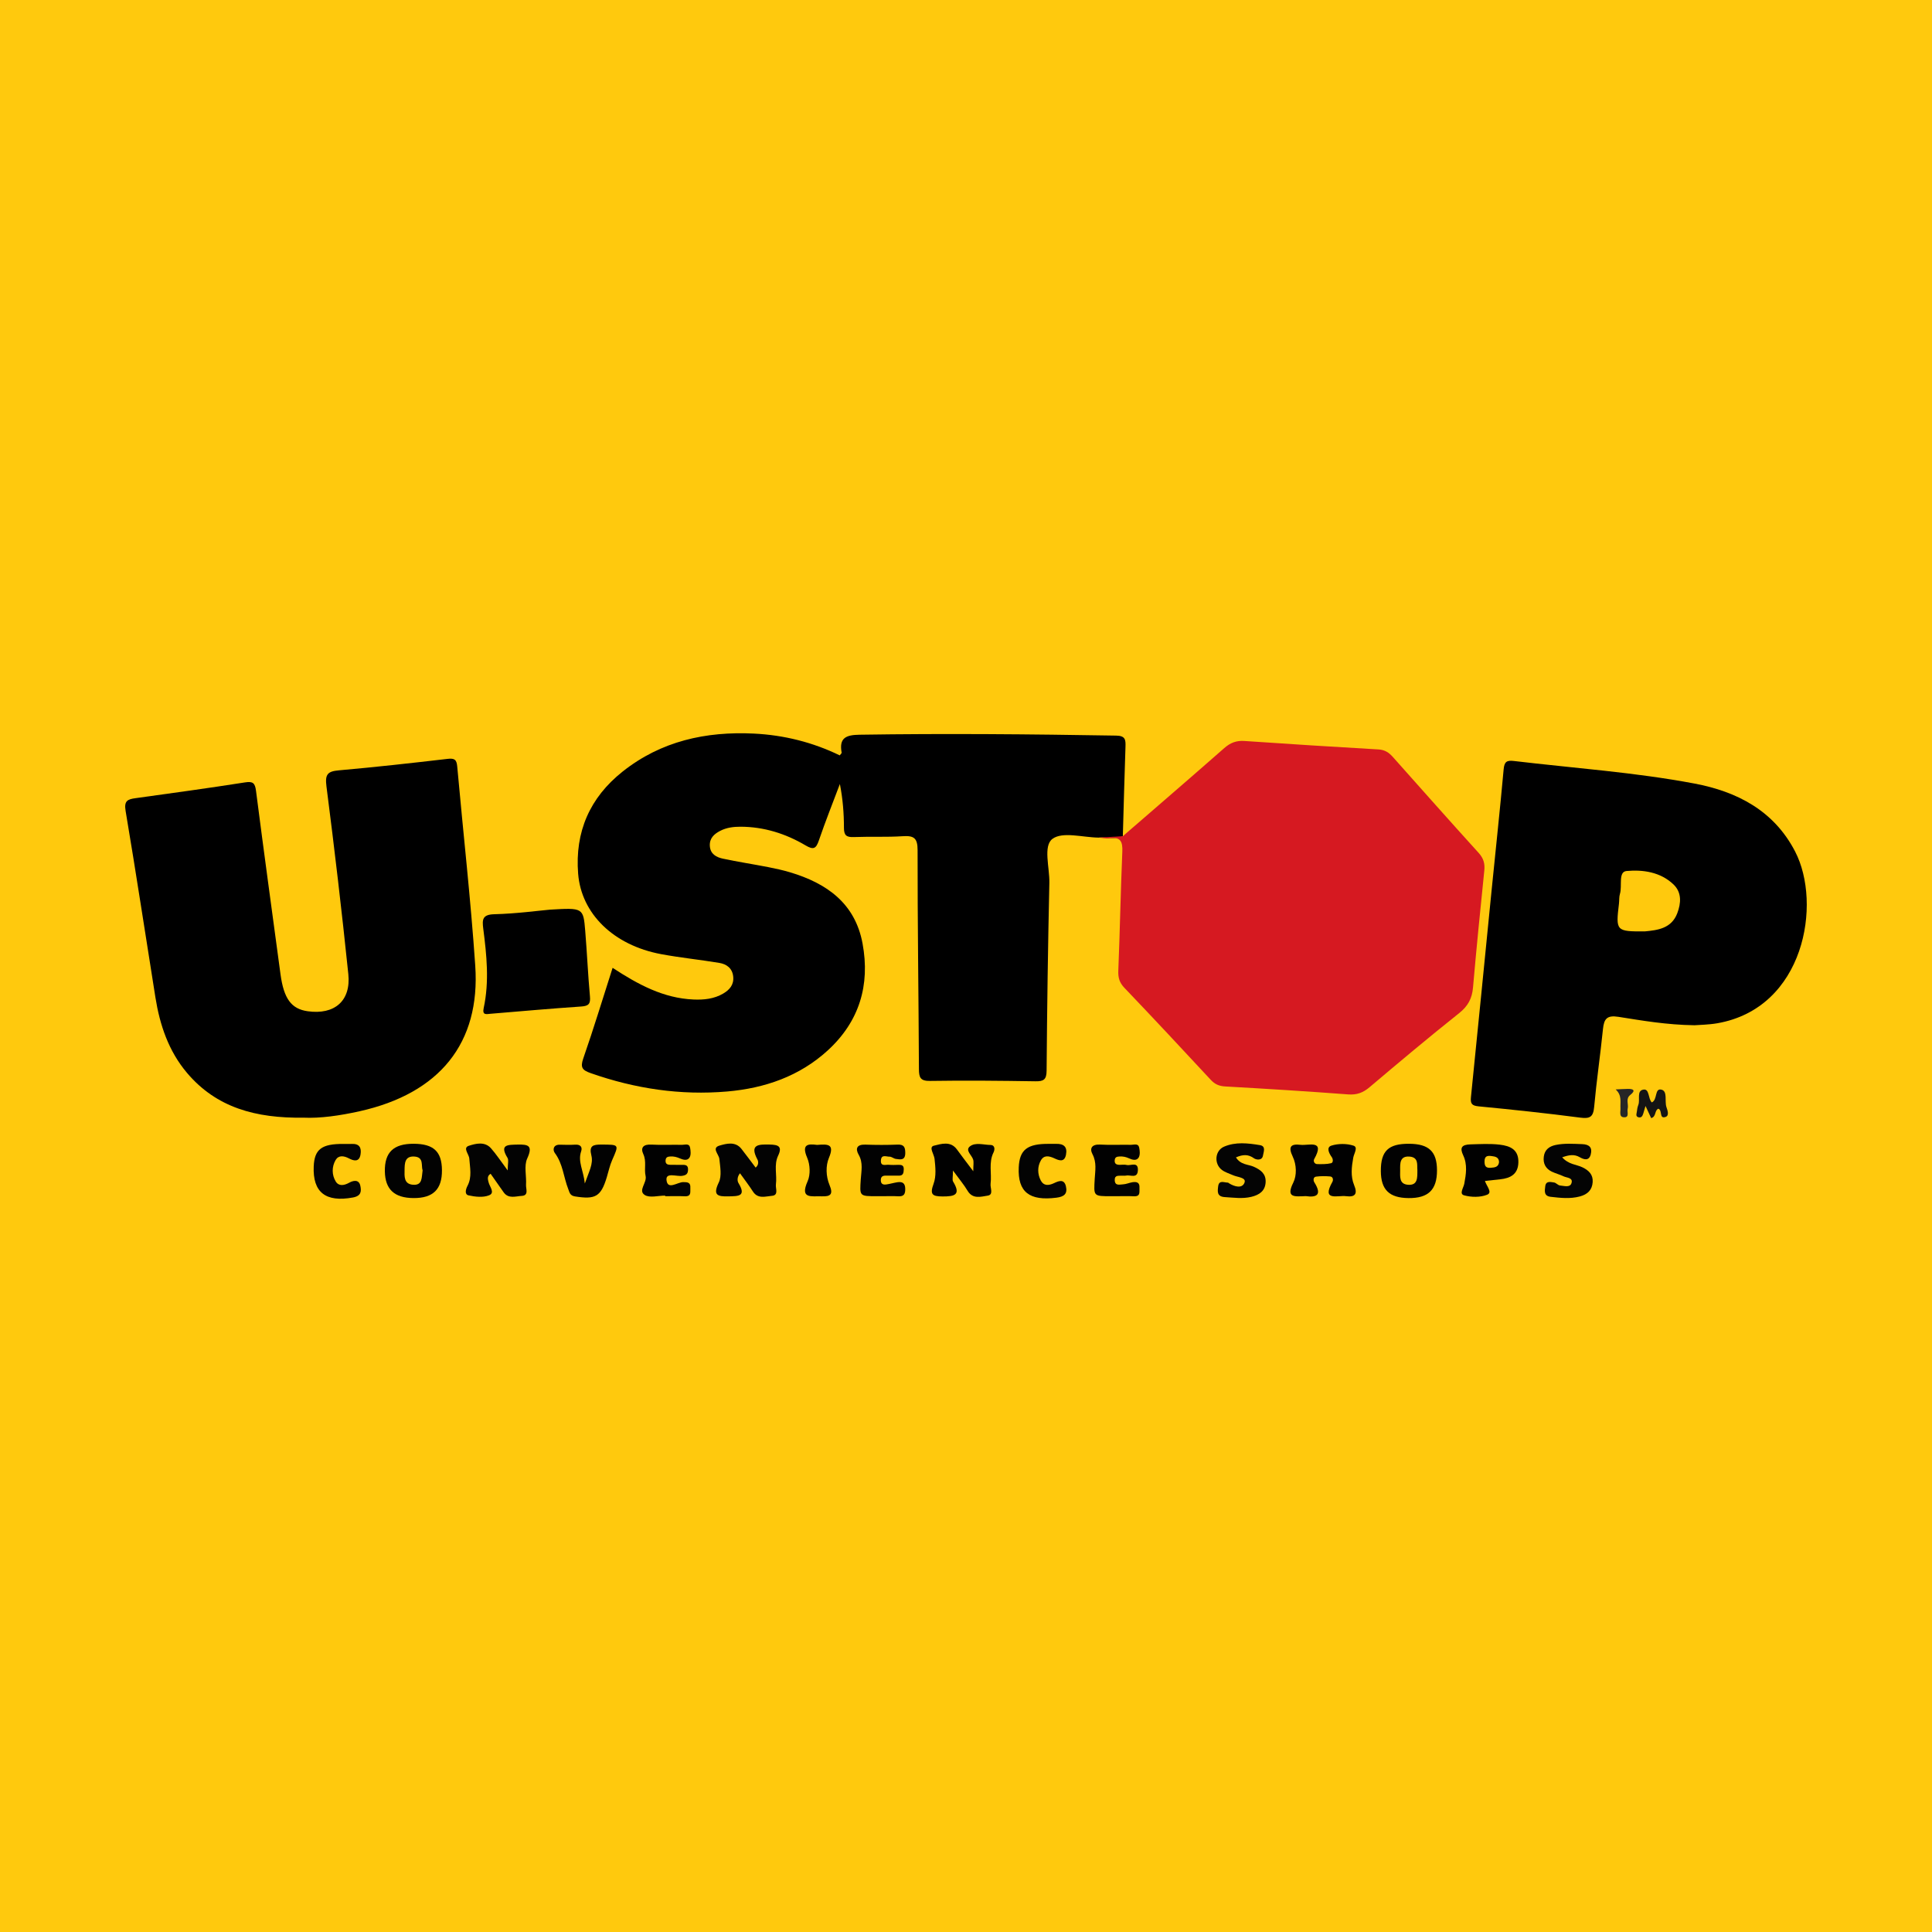 <?xml version="1.0" encoding="utf-8"?>
<!-- Generator: Adobe Illustrator 17.0.0, SVG Export Plug-In . SVG Version: 6.00 Build 0)  -->
<!DOCTYPE svg PUBLIC "-//W3C//DTD SVG 1.1//EN" "http://www.w3.org/Graphics/SVG/1.1/DTD/svg11.dtd">
<svg version="1.1" id="Layer_1" xmlns="http://www.w3.org/2000/svg" xmlns:xlink="http://www.w3.org/1999/xlink" x="0px" y="0px"
	 width="200px" height="200px" viewBox="0 0 200 200" enable-background="new 0 0 200 200" xml:space="preserve">
<rect fill="#FFC90D" width="200" height="200"/>
<g>
	<path d="M113.729,86.709c-1.636-0.017-3.728-0.648-4.777,0.128c-0.988,0.732-0.288,2.976-0.323,4.552
		c-0.144,6.48-0.236,12.961-0.285,19.442c-0.007,0.936-0.308,1.117-1.161,1.103c-3.629-0.057-7.261-0.095-10.889-0.037
		c-1.025,0.016-1.163-0.35-1.167-1.237c-0.033-7.548-0.148-15.095-0.138-22.642c0.002-1.278-0.39-1.528-1.543-1.454
		c-1.688,0.109-3.387,0.023-5.079,0.088c-0.741,0.028-1.002-0.178-1.002-0.95c0-1.49-0.113-2.979-0.421-4.541
		c-0.732,1.946-1.505,3.878-2.177,5.846c-0.292,0.855-0.56,0.991-1.372,0.51c-2.064-1.222-4.312-1.929-6.736-1.936
		c-0.724-0.002-1.449,0.087-2.112,0.431c-0.637,0.331-1.116,0.774-1.065,1.568c0.054,0.835,0.676,1.162,1.347,1.306
		c1.559,0.333,3.137,0.574,4.702,0.878c0.757,0.147,1.514,0.315,2.253,0.535c3.799,1.135,6.738,3.205,7.508,7.378
		c0.795,4.304-0.334,8.064-3.595,11.053c-2.933,2.688-6.535,3.923-10.415,4.259c-4.83,0.418-9.542-0.288-14.126-1.897
		c-0.856-0.301-1.11-0.566-0.779-1.516c1.071-3.078,2.018-6.199,3.04-9.388c2.64,1.729,5.261,3.147,8.373,3.28
		c1.079,0.046,2.129-0.058,3.082-0.62c0.663-0.391,1.117-0.919,1.029-1.754c-0.09-0.862-0.677-1.289-1.434-1.415
		c-2.001-0.333-4.025-0.534-6.018-0.905c-4.941-0.92-8.274-4.189-8.601-8.331c-0.342-4.338,1.212-7.875,4.595-10.564
		c3.981-3.164,8.628-4.183,13.607-3.939c3.111,0.153,6.092,0.9,8.88,2.256c0.106-0.145,0.207-0.222,0.197-0.279
		c-0.282-1.531,0.439-1.838,1.858-1.86c8.856-0.137,17.708-0.056,26.562,0.092c0.943,0.016,0.987,0.421,0.963,1.133
		c-0.107,3.092-0.186,6.185-0.275,9.277C115.419,86.927,114.563,86.634,113.729,86.709z"/>
	<path fill="#D61921" d="M113.729,86.709c0.836-0.049,1.671-0.098,2.507-0.147c3.504-3.037,7.019-6.06,10.501-9.121
		c0.626-0.55,1.25-0.794,2.084-0.736c4.627,0.318,9.255,0.61,13.885,0.877c0.647,0.037,1.073,0.321,1.473,0.77
		c2.956,3.321,5.906,6.648,8.892,9.941c0.504,0.556,0.658,1.102,0.584,1.824c-0.413,4.038-0.818,8.077-1.17,12.121
		c-0.098,1.131-0.527,1.92-1.437,2.644c-3.139,2.498-6.214,5.077-9.276,7.669c-0.674,0.57-1.317,0.808-2.213,0.741
		c-4.239-0.32-8.482-0.584-12.727-0.823c-0.634-0.036-1.07-0.227-1.497-0.687c-2.959-3.189-5.927-6.371-8.932-9.516
		c-0.517-0.541-0.667-1.05-0.637-1.781c0.167-4.103,0.242-8.21,0.415-12.313c0.044-1.038-0.172-1.571-1.323-1.394
		C114.492,86.831,114.105,86.735,113.729,86.709z"/>
	<path d="M31.42,115.701c-4.927,0.068-9.015-1.024-12.074-4.651c-1.894-2.247-2.799-4.936-3.256-7.789
		c-1.031-6.439-2.002-12.889-3.088-19.319c-0.176-1.043,0.211-1.202,1.014-1.313c3.78-0.525,7.563-1.041,11.333-1.633
		c0.833-0.131,1.048,0.054,1.153,0.872c0.815,6.327,1.681,12.648,2.533,18.971c0.344,2.548,1.121,3.606,2.813,3.845
		c2.778,0.393,4.497-1.069,4.21-3.845c-0.672-6.49-1.432-12.972-2.265-19.443c-0.157-1.222,0.104-1.546,1.278-1.649
		c3.756-0.332,7.505-0.75,11.25-1.187c0.694-0.081,0.944,0.045,1.008,0.764c0.618,6.885,1.398,13.757,1.868,20.651
		c0.546,8.016-3.703,13.222-11.978,15.063C35.188,115.491,33.129,115.783,31.42,115.701z"/>
	<path d="M175.417,106.133c-2.921-0.043-5.404-0.482-7.883-0.872c-1.179-0.186-1.487,0.209-1.594,1.258
		c-0.274,2.693-0.669,5.374-0.913,8.069c-0.093,1.034-0.429,1.24-1.437,1.109c-3.499-0.458-7.009-0.83-10.522-1.168
		c-0.725-0.07-0.862-0.295-0.794-0.966c0.726-7.119,1.422-14.242,2.133-21.362c0.418-4.186,0.872-8.368,1.25-12.558
		c0.07-0.778,0.311-0.955,1.046-0.868c6.24,0.743,12.525,1.17,18.704,2.336c4.418,0.834,8.231,2.804,10.423,7.038
		c2.797,5.401,0.977,16.212-8.066,17.78C176.866,106.084,175.94,106.09,175.417,106.133z"/>
	<path d="M56.94,94.166c3.419-0.199,3.443-0.201,3.642,2.195c0.187,2.26,0.283,4.528,0.489,6.786
		c0.07,0.763-0.126,0.994-0.896,1.046c-3.129,0.211-6.254,0.493-9.38,0.751c-0.438,0.036-0.892,0.184-0.723-0.596
		c0.592-2.736,0.307-5.479-0.045-8.211c-0.122-0.945-0.097-1.466,1.151-1.497C53.438,94.584,55.694,94.277,56.94,94.166z"/>
	<path fill="#030303" d="M52.556,121.162c0-0.681,0.121-1.072-0.02-1.301c-0.86-1.402,0.04-1.347,1.03-1.374
		c1.149-0.031,1.615,0.113,1.009,1.447c-0.347,0.765-0.06,1.806-0.12,2.719c-0.027,0.413,0.314,1.105-0.448,1.146
		c-0.625,0.034-1.37,0.331-1.87-0.371c-0.446-0.626-0.883-1.257-1.349-1.92c-0.406,0.241-0.274,0.617-0.213,0.873
		c0.113,0.474,0.695,1.094,0.06,1.354c-0.616,0.253-1.443,0.16-2.131,0.009c-0.441-0.097-0.285-0.651-0.107-0.989
		c0.483-0.917,0.248-1.888,0.184-2.823c-0.032-0.459-0.705-1.107-0.047-1.321c0.689-0.224,1.641-0.477,2.292,0.257
		C51.367,119.479,51.816,120.171,52.556,121.162z"/>
	<path fill="#030303" d="M76.603,121.456c-0.313,0.387-0.287,0.798-0.155,1.015c0.848,1.396-0.037,1.352-1.033,1.376
		c-1.142,0.028-1.648-0.112-1.005-1.444c0.323-0.668,0.141-1.618,0.058-2.427c-0.05-0.492-0.837-1.141,0.02-1.387
		c0.684-0.196,1.633-0.469,2.269,0.347c0.494,0.633,0.971,1.279,1.468,1.935c0.343-0.288,0.279-0.657,0.186-0.832
		c-0.843-1.587,0.114-1.58,1.272-1.556c0.873,0.018,1.332,0.179,0.869,1.15c-0.458,0.961-0.099,1.993-0.23,2.982
		c-0.056,0.42,0.315,1.117-0.416,1.177c-0.659,0.054-1.452,0.357-1.968-0.453C77.532,122.705,77.069,122.108,76.603,121.456z"/>
	<path fill="#010101" d="M135.175,123.821c-1.139,0.04-2.102,0.215-1.291-1.406c0.367-0.734,0.342-1.842-0.059-2.678
		c-0.485-1.012-0.227-1.351,0.808-1.226c0.843,0.102,2.571-0.583,1.412,1.479c-0.109,0.193,0.003,0.514,0.325,0.518
		c0.477,0.005,0.97,0.018,1.426-0.093c0.234-0.057,0.211-0.43,0.068-0.627c-0.303-0.42-0.581-1.026-0.033-1.196
		c0.703-0.219,1.582-0.223,2.28,0.004c0.504,0.164,0.058,0.796-0.023,1.247c-0.167,0.936-0.291,1.922,0.09,2.837
		c0.383,0.921,0.107,1.272-0.839,1.147c-0.848-0.112-2.568,0.569-1.408-1.484c0.095-0.169,0.092-0.531-0.244-0.558
		c-0.479-0.038-0.969-0.043-1.444,0.019c-0.324,0.042-0.291,0.419-0.189,0.581C136.911,123.74,136.248,123.977,135.175,123.821z"/>
	<path fill="#010101" d="M98.65,121.17c0,0.683-0.09,0.972,0.014,1.143c0.857,1.409,0.122,1.546-1.096,1.543
		c-1.093-0.003-1.322-0.229-0.919-1.329c0.282-0.77,0.188-1.719,0.095-2.57c-0.052-0.48-0.631-1.22-0.068-1.356
		c0.73-0.177,1.728-0.524,2.389,0.395c0.474,0.658,0.972,1.298,1.687,2.249c0-0.636,0.071-0.954-0.016-1.222
		c-0.149-0.458-0.84-0.948-0.333-1.349c0.563-0.446,1.401-0.16,2.116-0.149c0.529,0.008,0.456,0.52,0.336,0.761
		c-0.532,1.061-0.176,2.181-0.311,3.262c-0.053,0.426,0.341,1.129-0.304,1.225c-0.689,0.104-1.544,0.392-2.079-0.509
		C99.801,122.658,99.336,122.111,98.65,121.17z"/>
	<path fill="#020202" d="M42.82,118.402c2.06,0.007,2.913,0.8,2.931,2.725c0.018,1.993-0.916,2.911-2.947,2.897
		c-1.982-0.014-2.934-0.902-2.964-2.767C39.808,119.287,40.739,118.395,42.82,118.402z"/>
	<path fill="#020202" d="M142.944,121.226c-0.008-2.079,0.778-2.836,2.929-2.823c2.049,0.012,2.881,0.806,2.885,2.751
		c0.003,2.014-0.901,2.894-2.952,2.872C143.813,124.003,142.952,123.161,142.944,121.226z"/>
	<path fill="#020202" d="M60.542,122.513c0.424-1.234,0.898-2.028,0.676-2.904c-0.254-1.001,0.17-1.128,1.02-1.124
		c1.875,0.01,1.856-0.035,1.132,1.609c-0.25,0.568-0.378,1.189-0.559,1.786c-0.606,1.999-1.179,2.309-3.286,1.973
		c-0.537-0.086-0.564-0.421-0.697-0.755c-0.489-1.234-0.549-2.616-1.392-3.74c-0.238-0.318-0.171-0.879,0.526-0.859
		c0.531,0.015,1.064,0.027,1.593-0.005c0.538-0.033,0.755,0.256,0.605,0.694C59.797,120.247,60.394,121.15,60.542,122.513z"/>
	<path fill="#010101" d="M153.721,122.252c0.173,0.555,0.811,1.192,0.226,1.427c-0.704,0.282-1.643,0.27-2.388,0.059
		c-0.526-0.149-0.056-0.769,0.026-1.212c0.179-0.965,0.341-1.968-0.117-2.934c-0.364-0.768-0.17-1.103,0.755-1.127
		c1.01-0.026,2.012-0.09,3.021,0.029c1.117,0.132,1.971,0.52,1.938,1.841c-0.031,1.221-0.822,1.637-1.889,1.747
		C154.819,122.133,154.346,122.185,153.721,122.252z"/>
	<path fill="#040404" d="M161.717,119.804c0.665,0.752,1.448,0.729,2.077,1.027c0.68,0.323,1.13,0.761,1.08,1.537
		c-0.054,0.819-0.527,1.275-1.331,1.489c-1.013,0.269-2.01,0.151-3.016,0.037c-0.727-0.082-0.621-0.623-0.563-1.092
		c0.073-0.587,0.553-0.441,0.905-0.393c0.219,0.03,0.41,0.295,0.626,0.313c0.409,0.034,1.012,0.239,1.177-0.221
		c0.215-0.603-0.481-0.565-0.826-0.733c-0.387-0.188-0.816-0.292-1.204-0.479c-0.635-0.306-0.915-0.84-0.831-1.538
		c0.087-0.723,0.556-1.083,1.234-1.225c0.909-0.19,1.822-0.116,2.739-0.086c0.755,0.025,1.076,0.365,0.888,1.074
		c-0.185,0.701-0.718,0.522-1.137,0.28C162.973,119.472,162.456,119.545,161.717,119.804z"/>
	<path fill="#020202" d="M91.252,123.832c-0.145,0-0.29,0-0.434,0c-1.89,0-1.822,0.004-1.71-1.761
		c0.052-0.825,0.261-1.694-0.216-2.528c-0.372-0.649-0.186-1.084,0.693-1.052c1.109,0.041,2.221,0.042,3.329-0.002
		c0.669-0.026,0.797,0.267,0.799,0.861c0.002,0.795-0.496,0.688-0.973,0.621c-0.228-0.032-0.444-0.241-0.661-0.233
		c-0.323,0.011-0.843-0.271-0.887,0.379c-0.046,0.671,0.485,0.429,0.813,0.461c0.335,0.032,0.675,0.014,1.013,0.006
		c0.328-0.008,0.552,0.061,0.538,0.47c-0.013,0.376-0.059,0.668-0.54,0.65c-0.434-0.016-0.869,0.006-1.303-0.003
		c-0.344-0.007-0.541,0.107-0.531,0.491c0.01,0.414,0.277,0.464,0.581,0.421c0.375-0.054,0.742-0.166,1.117-0.225
		c0.508-0.08,0.82,0.061,0.83,0.67c0.009,0.537-0.126,0.815-0.718,0.782C92.411,123.806,91.831,123.832,91.252,123.832z"/>
	<path fill="#010101" d="M115.49,123.831c-0.145,0.001-0.29,0.001-0.435,0.001c-1.894,0-1.831,0.004-1.73-1.799
		c0.047-0.832,0.22-1.692-0.229-2.545c-0.341-0.648-0.028-1.049,0.804-1.001c1.06,0.062,2.127,0.001,3.191,0.024
		c0.298,0.006,0.739-0.189,0.838,0.293c0.066,0.32,0.103,0.724-0.037,0.991c-0.219,0.418-0.697,0.262-1.015,0.116
		c-0.324-0.149-0.63-0.211-0.969-0.192c-0.243,0.013-0.476,0.033-0.512,0.365c-0.044,0.403,0.185,0.495,0.512,0.499
		c0.242,0.003,0.496-0.046,0.723,0.013c0.423,0.11,1.212-0.398,1.161,0.566c-0.048,0.89-0.794,0.424-1.238,0.534
		c-0.137,0.034-0.29-0.005-0.434,0.008c-0.314,0.029-0.732-0.083-0.723,0.45c0.011,0.638,0.512,0.463,0.851,0.449
		c0.326-0.013,0.645-0.165,0.973-0.218c0.43-0.069,0.775,0.007,0.737,0.573c-0.028,0.407,0.148,0.915-0.581,0.879
		C116.749,123.806,116.119,123.831,115.49,123.831z"/>
	<path fill="#040404" d="M127.945,119.813c0.498,0.79,1.267,0.707,1.849,0.968c0.732,0.328,1.264,0.741,1.224,1.591
		c-0.043,0.921-0.659,1.328-1.487,1.526c-0.915,0.219-1.821,0.08-2.738,0.025c-0.834-0.05-0.753-0.588-0.69-1.107
		c0.084-0.699,0.62-0.393,1.008-0.392c0.041,0,0.082,0.048,0.123,0.073c0.57,0.348,1.362,0.576,1.6-0.084
		c0.188-0.522-0.726-0.547-1.178-0.75c-0.395-0.177-0.834-0.3-1.169-0.556c-0.835-0.637-0.725-1.993,0.224-2.404
		c1.195-0.516,2.472-0.366,3.713-0.161c0.657,0.109,0.377,0.709,0.321,1.071c-0.09,0.577-0.73,0.44-0.926,0.297
		C129.226,119.483,128.683,119.492,127.945,119.813z"/>
	<path fill="#010101" d="M68.859,123.768c-0.719,0-1.604,0.263-2.116-0.063c-0.727-0.462,0.251-1.262,0.088-1.971
		c-0.168-0.733,0.118-1.501-0.237-2.264c-0.321-0.69,0.035-1.027,0.835-0.982c1.058,0.06,2.123,0.001,3.184,0.024
		c0.295,0.006,0.738-0.192,0.826,0.304c0.058,0.322,0.098,0.725-0.045,0.987c-0.223,0.407-0.699,0.251-1.021,0.11
		c-0.323-0.142-0.628-0.215-0.968-0.195c-0.247,0.014-0.469,0.046-0.503,0.374c-0.042,0.408,0.197,0.487,0.517,0.491
		c0.386,0.005,0.772,0.008,1.158,0.002c0.358-0.006,0.668,0,0.648,0.51c-0.016,0.416-0.171,0.554-0.592,0.625
		c-0.583,0.099-1.723-0.389-1.638,0.431c0.112,1.079,1.119,0.224,1.733,0.221c0.434-0.002,0.774,0.024,0.735,0.587
		c-0.028,0.406,0.149,0.912-0.579,0.879c-0.674-0.031-1.351-0.007-2.027-0.007C68.859,123.809,68.859,123.789,68.859,123.768z"/>
	<path fill="#030303" d="M108.606,118.412c0.241,0,0.483,0.005,0.724-0.001c0.773-0.019,1.182,0.294,1.022,1.121
		c-0.167,0.858-0.774,0.576-1.209,0.376c-0.555-0.256-1.069-0.348-1.388,0.209c-0.374,0.654-0.358,1.42-0.014,2.084
		c0.292,0.564,0.794,0.549,1.366,0.281c0.435-0.204,1.046-0.494,1.236,0.318c0.179,0.767-0.157,1.08-0.973,1.184
		c-2.804,0.357-4.024-0.582-3.91-3.135C105.542,119.014,106.344,118.39,108.606,118.412z"/>
	<path fill="#030303" d="M35.549,118.42c0.29,0,0.58,0.011,0.869-0.002c0.787-0.034,1.015,0.39,0.904,1.09
		c-0.136,0.86-0.767,0.636-1.188,0.414c-0.562-0.296-1.095-0.345-1.393,0.167c-0.4,0.687-0.402,1.535,0.012,2.214
		c0.304,0.498,0.837,0.442,1.395,0.131c0.341-0.19,0.993-0.412,1.15,0.303c0.126,0.577,0.102,1.068-0.761,1.227
		c-2.809,0.519-4.178-0.523-4.061-3.224C32.553,118.972,33.302,118.402,35.549,118.42z"/>
	<path d="M84.582,118.52c1.085-0.082,1.848-0.134,1.23,1.336c-0.348,0.828-0.316,1.918,0.062,2.821
		c0.396,0.948,0.123,1.204-0.825,1.166c-1.039-0.042-2.281,0.315-1.439-1.573c0.301-0.676,0.252-1.713-0.047-2.409
		C82.955,118.443,83.63,118.393,84.582,118.52z"/>
	<path fill="#141414" d="M170.992,114.121c0.613-0.254,0.265-1.517,1.011-1.319c0.647,0.172,0.303,1.185,0.506,1.803
		c0.103,0.312,0.333,0.888-0.103,1.027c-0.672,0.215-0.292-0.695-0.732-0.859c-0.415,0.17-0.199,0.821-0.744,0.975
		c-0.168-0.36-0.345-0.739-0.587-1.256c-0.101,0.345-0.158,0.556-0.226,0.763c-0.076,0.233-0.17,0.48-0.482,0.411
		c-0.357-0.079-0.21-0.374-0.19-0.586c0.023-0.238,0.069-0.482,0.154-0.704c0.209-0.542-0.215-1.49,0.557-1.584
		C170.76,112.718,170.6,113.727,170.992,114.121z"/>
	<path fill="#262626" d="M167.251,112.777c0.42-0.019,0.84-0.048,1.261-0.055c0.598-0.011,0.832,0.169,0.258,0.623
		c-0.525,0.415-0.151,0.967-0.274,1.439c-0.084,0.322,0.216,0.909-0.388,0.877c-0.534-0.028-0.336-0.587-0.358-0.934
		C167.711,114.094,167.929,113.392,167.251,112.777z"/>
	<path fill="#FFC90D" d="M170.267,96.418c-2.974,0.013-3.014-0.032-2.671-2.883c0.04-0.335,0.002-0.689,0.1-1.004
		c0.251-0.816-0.201-2.284,0.685-2.365c1.685-0.154,3.508,0.1,4.858,1.39c0.871,0.833,0.785,1.939,0.395,2.975
		C173.037,96.113,171.616,96.291,170.267,96.418z"/>
	<path fill="#FFC90D" d="M43.749,121.16c-0.114,0.729,0.011,1.57-1.009,1.484c-0.945-0.079-0.869-0.884-0.859-1.533
		c0.01-0.659,0.009-1.443,0.998-1.387C43.909,119.781,43.577,120.664,43.749,121.16z"/>
	<path fill="#FFC90D" d="M146.726,121.116c-0.001,0.819,0.044,1.592-0.947,1.532c-0.98-0.059-0.829-0.894-0.834-1.527
		c-0.005-0.652-0.06-1.463,0.955-1.393C146.892,119.797,146.674,120.62,146.726,121.116z"/>
	<path fill="#FFC90D" d="M155.181,120.311c-0.072,0.511-0.437,0.545-0.844,0.577c-0.502,0.039-0.659-0.148-0.659-0.649
		c-0.001-0.569,0.288-0.618,0.725-0.565C154.805,119.724,155.173,119.797,155.181,120.311z"/>
</g>
</svg>
